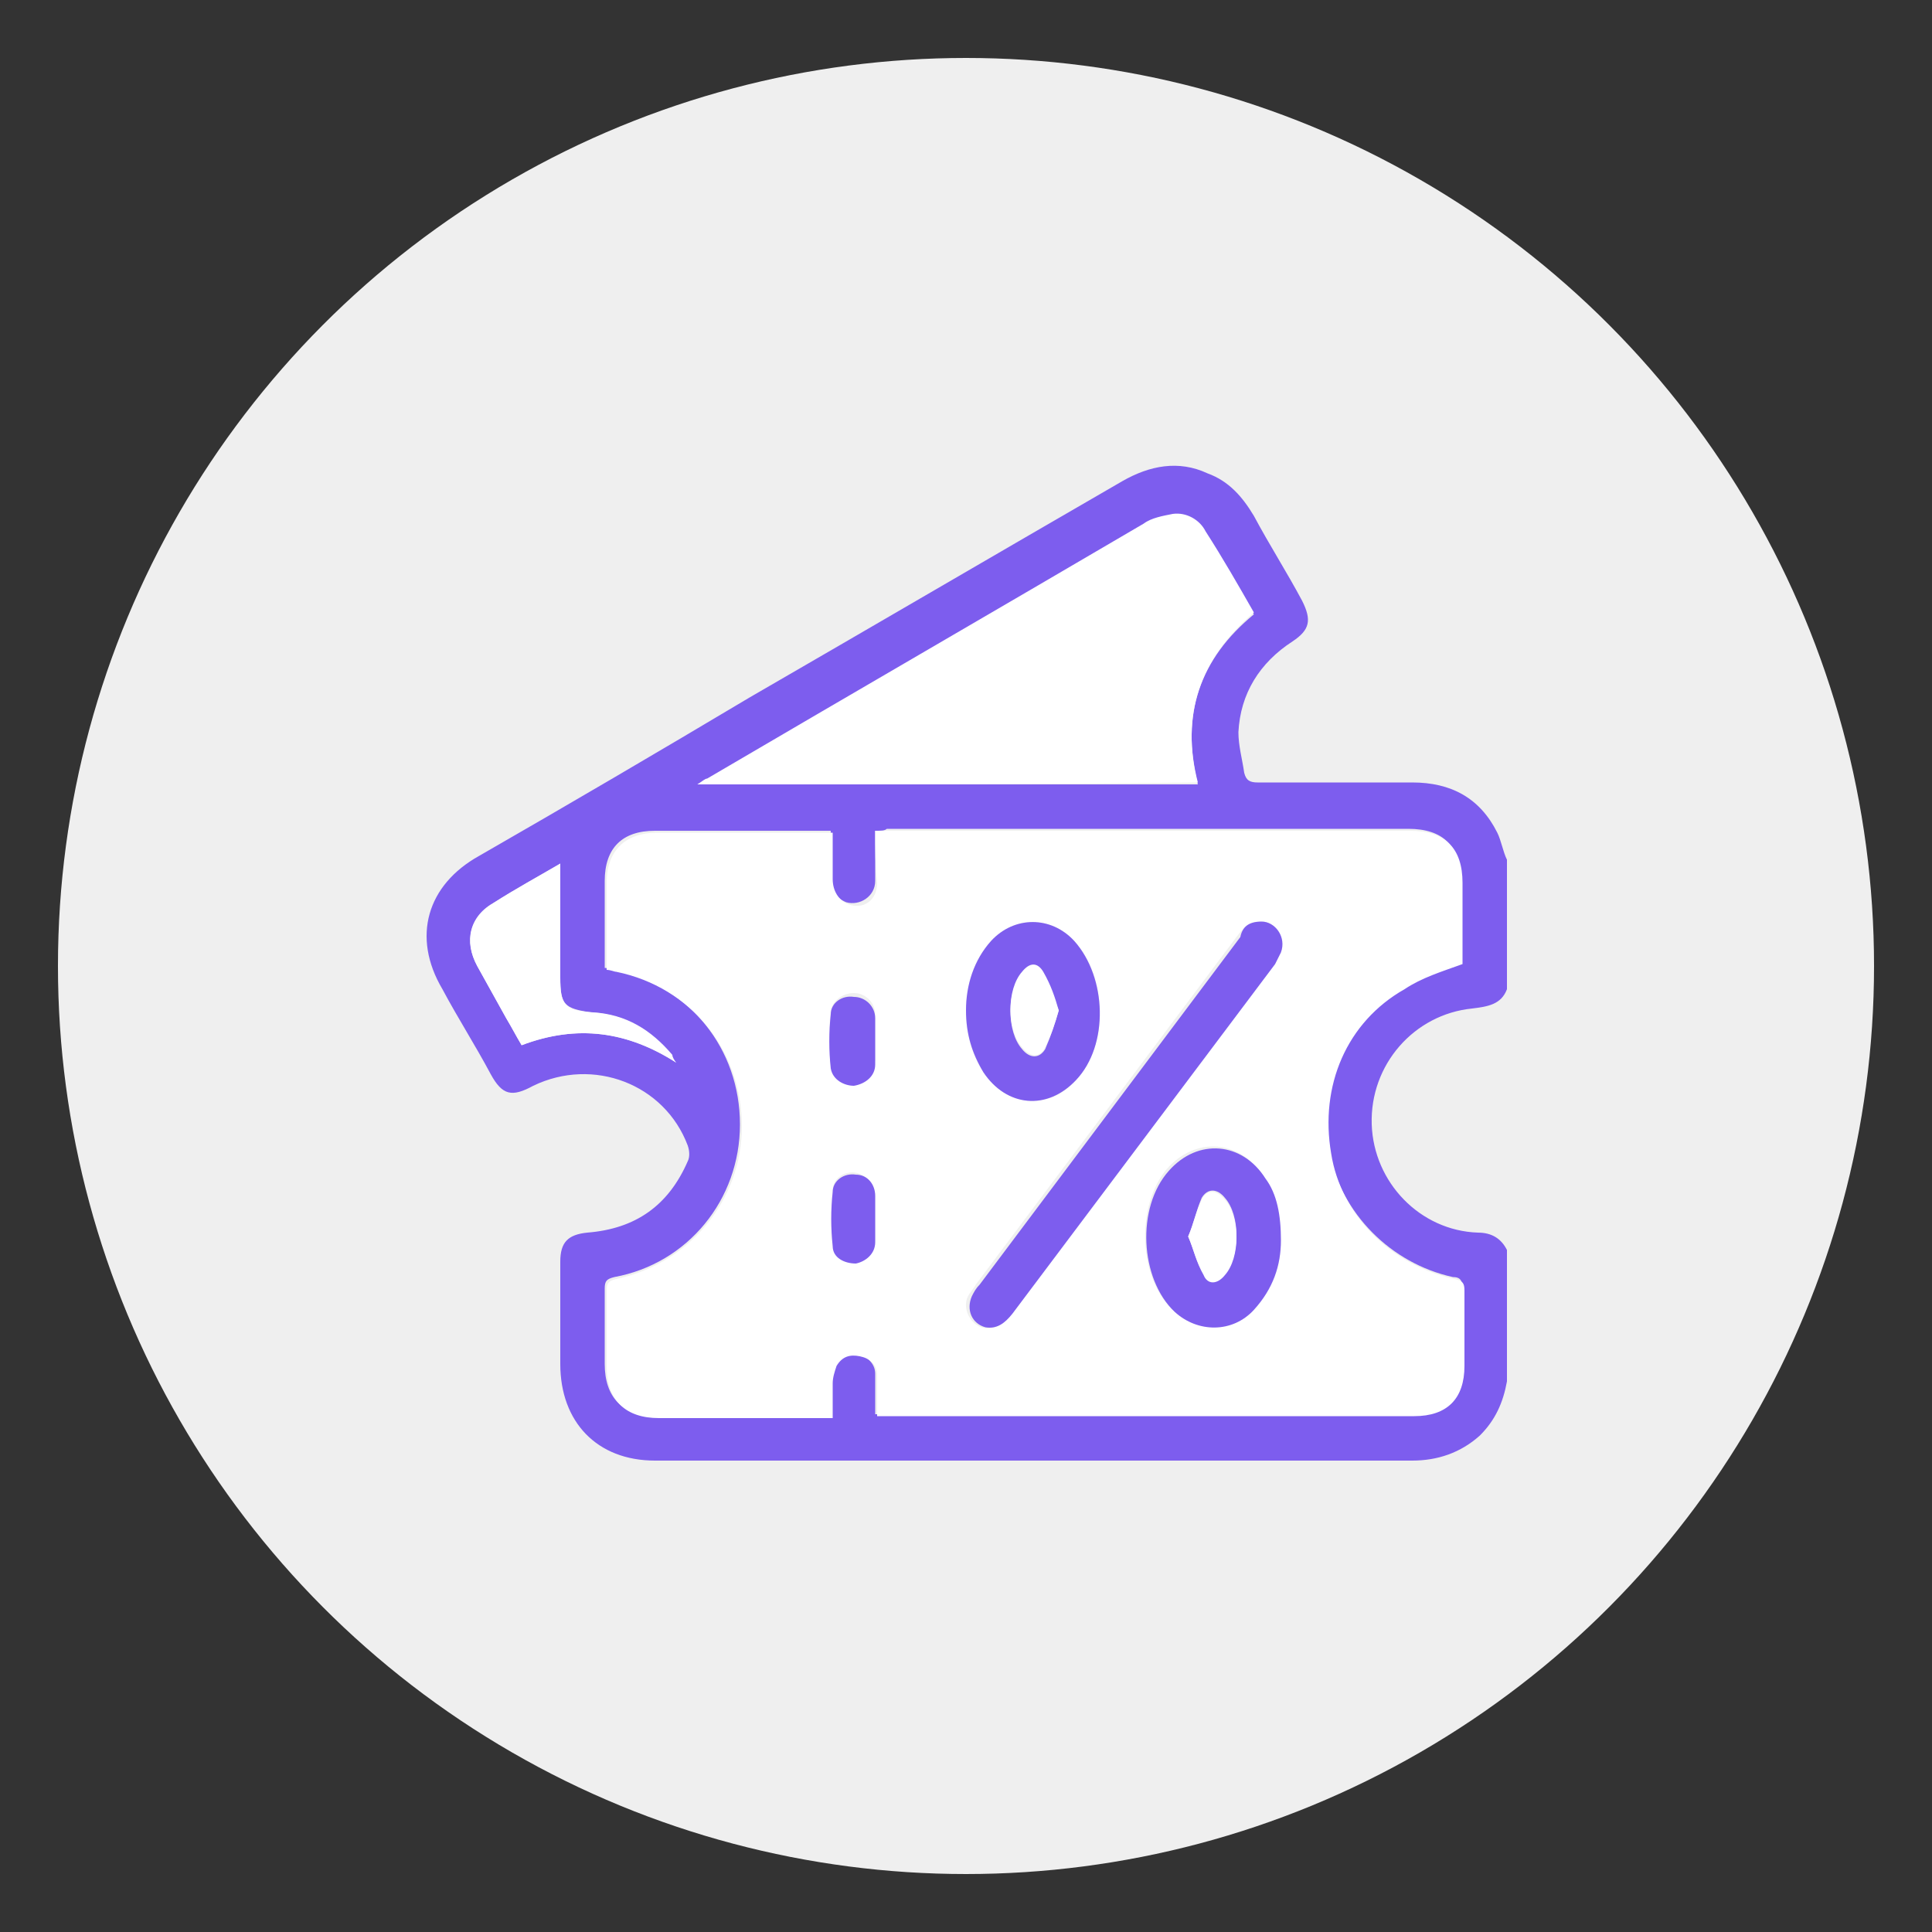<?xml version="1.0" encoding="utf-8"?>
<!-- Generator: Adobe Illustrator 27.2.0, SVG Export Plug-In . SVG Version: 6.00 Build 0)  -->
<svg version="1.1" id="Layer_1" xmlns="http://www.w3.org/2000/svg" xmlns:xlink="http://www.w3.org/1999/xlink" x="0px" y="0px"
	 viewBox="0 0 100 100" style="enable-background:new 0 0 100 100;" xml:space="preserve">
<rect x="0" y="0" width="100" height="100" fill="#333333" stroke="none"/>
<style type="text/css">
	.st0{fill:#EFEFEF;}
	.st1{fill:#7D5DEE;}
	.st2{fill:#FFFFFF;}
</style>
<circle class="st0" cx="50" cy="50" r="47"/>
<g>
	<path class="st1" d="M78,71.5c-0.2,1.1-0.6,2-1.4,2.8c-1,0.9-2.2,1.3-3.5,1.3c-13.1,0-26.1,0-39.2,0c-3,0-4.9-2-4.9-5
		c0-1.8,0-3.5,0-5.3c0-1,0.4-1.4,1.4-1.5c2.5-0.2,4.2-1.4,5.2-3.7c0.1-0.2,0.1-0.5,0-0.8c-1.2-3.2-4.9-4.6-8-3.1
		c-1.1,0.6-1.6,0.5-2.2-0.6c-0.8-1.5-1.7-2.9-2.5-4.4c-1.6-2.7-0.8-5.4,1.9-6.9c4.7-2.7,9.3-5.4,14-8.2c6.4-3.7,12.9-7.5,19.3-11.2
		c1.4-0.8,2.9-1.1,4.4-0.4c1.1,0.4,1.8,1.2,2.4,2.2c0.8,1.5,1.7,2.9,2.5,4.4c0.5,1,0.4,1.5-0.5,2.1c-1.7,1.1-2.7,2.7-2.8,4.7
		c0,0.7,0.2,1.4,0.3,2.1c0.1,0.4,0.3,0.5,0.7,0.5c2.7,0,5.4,0,8,0c2,0,3.5,0.8,4.4,2.6c0.2,0.4,0.3,1,0.5,1.4c0,2.2,0,4.4,0,6.7
		c-0.3,0.8-1,0.9-1.8,1c-3,0.3-5.3,2.9-5.2,6c0.1,3,2.5,5.5,5.5,5.6c0.7,0,1.2,0.3,1.5,0.9C78,67.1,78,69.3,78,71.5z M45.3,43
		c0,0.9,0,1.8,0,2.6s-0.8,1.3-1.5,1.1c-0.5-0.2-0.8-0.6-0.8-1.3c0-0.8,0-1.6,0-2.4c-3.1,0-6.1,0-9.1,0c-1.7,0-2.6,0.9-2.6,2.6
		c0,1.3,0,2.7,0,4c0,0.2,0,0.3,0,0.5c0.2,0,0.3,0.1,0.5,0.1c3.9,0.8,6.5,4.1,6.5,8s-2.7,7.2-6.5,7.9c-0.4,0.1-0.5,0.2-0.5,0.6
		c0,1.3,0,2.6,0,3.9c0,1.7,0.9,2.7,2.7,2.7c2.8,0,5.6,0,8.4,0c0.2,0,0.4,0,0.6,0c0-0.6,0-1.2,0-1.8c0-0.3,0.1-0.6,0.2-0.9
		c0.3-0.4,0.7-0.6,1.2-0.5s0.9,0.5,0.9,1c0,0.7,0,1.4,0,2.1c0.2,0,0.4,0,0.6,0c9.1,0,18.1,0,27.2,0c1.7,0,2.6-0.9,2.6-2.6
		c0-1.3,0-2.6,0-3.9c0-0.4-0.1-0.6-0.5-0.6c-3.2-0.7-5.8-3.3-6.4-6.5c-0.6-3.5,0.9-6.8,3.8-8.5c0.9-0.5,2-0.8,3-1.3
		c0-1.3,0-2.8,0-4.2c0-1.8-0.9-2.7-2.7-2.7c-9,0-18,0-27,0C45.8,43,45.6,43,45.3,43z M36.1,40.6c8.7,0,17.3,0,25.9,0
		c-0.9-3.6,0.1-6.5,2.9-8.8c-0.8-1.4-1.6-2.9-2.5-4.2c-0.4-0.6-1-0.9-1.7-0.9c-0.5,0-1,0.2-1.5,0.5c-7.5,4.4-15.1,8.8-22.6,13.2
		C36.5,40.4,36.3,40.5,36.1,40.6z M35,55c-0.1-0.1-0.2-0.3-0.3-0.4c-1.1-1.3-2.4-2.1-4.1-2.2C29.2,52.2,29,52,29,50.6
		c0-1.7,0-3.3,0-5c0-0.3,0-0.5,0-0.9c-1.2,0.7-2.3,1.3-3.4,2c-1.3,0.8-1.6,2-0.9,3.3c0.5,0.9,1,1.8,1.5,2.7c0.3,0.5,0.5,0.9,0.8,1.4
		C29.9,53,32.5,53.4,35,55z"/>
	<path class="st2" d="M45.3,43c0.3,0,0.5,0,0.7,0c9,0,18,0,27,0c1.8,0,2.7,0.9,2.7,2.7c0,1.4,0,2.9,0,4.2c-1.1,0.4-2.1,0.7-3,1.3
		c-3,1.7-4.4,5-3.8,8.5c0.5,3.2,3.1,5.8,6.4,6.5c0.4,0.1,0.5,0.2,0.5,0.6c0,1.3,0,2.6,0,3.9c0,1.7-0.9,2.6-2.6,2.6
		c-9.1,0-18.1,0-27.2,0c-0.2,0-0.3,0-0.6,0c0-0.7,0-1.4,0-2.1c0-0.6-0.4-0.9-0.9-1s-0.9,0-1.2,0.5c-0.1,0.3-0.2,0.6-0.2,0.9
		c0,0.6,0,1.2,0,1.8c-0.2,0-0.4,0-0.6,0c-2.8,0-5.6,0-8.4,0c-1.7,0-2.7-0.9-2.7-2.7c0-1.3,0-2.6,0-3.9c0-0.4,0.1-0.5,0.5-0.6
		c3.8-0.8,6.5-4.1,6.5-7.9c0-3.9-2.6-7.2-6.5-8c-0.1,0-0.3-0.1-0.5-0.1c0-0.1,0-0.3,0-0.5c0-1.3,0-2.7,0-4c0-1.7,1-2.6,2.6-2.6
		c3,0,6,0,9.1,0c0,0.8,0,1.6,0,2.4c0,0.6,0.3,1.1,0.8,1.3c0.8,0.3,1.5-0.2,1.5-1.1C45.3,44.8,45.3,43.9,45.3,43z M65.3,47.7
		c-0.7,0-1,0.4-1.3,0.8c-4.5,6-9,12-13.5,18c-0.1,0.2-0.3,0.4-0.4,0.6c-0.3,0.6,0.1,1.4,0.7,1.6c0.7,0.2,1.1-0.2,1.4-0.7
		c4.5-6.1,9.1-12.1,13.6-18.1c0.1-0.2,0.3-0.4,0.3-0.6C66.5,48.5,66,47.7,65.3,47.7z M66.3,64.2c0-1.3-0.3-2.3-0.9-3.3
		c-1.2-1.9-3.5-2.1-5-0.4c-1.6,1.9-1.5,5.6,0.3,7.3c1.2,1.1,3,1.1,4.1-0.1C65.9,66.7,66.3,65.4,66.3,64.2z M50,52.3
		c0,1.2,0.3,2.3,0.9,3.2c1.2,1.8,3.4,2,4.8,0.4c1.7-1.8,1.6-5.4-0.1-7.2c-1.2-1.3-3.1-1.3-4.3,0C50.4,49.7,50,51,50,52.3z
		 M45.3,53.8L45.3,53.8c0-0.4,0-0.8,0-1.3c0-0.6-0.5-1.1-1.1-1.1s-1.1,0.4-1.2,0.9c-0.1,0.9-0.1,1.9,0,2.8c0,0.6,0.6,1,1.2,0.9
		c0.6,0,1-0.5,1.1-1.1C45.3,54.6,45.3,54.2,45.3,53.8z M45.3,63.1L45.3,63.1c0-0.4,0-0.7,0-1.1c0-0.1,0-0.1,0-0.2
		c-0.1-0.6-0.5-1-1-1.1c-0.6-0.1-1.2,0.3-1.2,0.9c-0.1,0.9-0.1,1.9,0,2.8c0,0.6,0.6,1,1.2,0.9c0.6,0,1-0.5,1-1.1
		C45.3,63.9,45.3,63.5,45.3,63.1z"/>
	<path class="st2" d="M36.1,40.6c0.3-0.2,0.4-0.3,0.5-0.3c7.5-4.4,15.1-8.8,22.6-13.2c0.4-0.3,1-0.4,1.5-0.5
		c0.7-0.1,1.4,0.3,1.7,0.9c0.9,1.4,1.7,2.8,2.5,4.2c-2.8,2.4-3.8,5.3-2.9,8.8C53.4,40.6,44.8,40.6,36.1,40.6z"/>
	<path class="st2" d="M35,55c-2.5-1.6-5.1-2-8-0.9c-0.3-0.5-0.5-0.9-0.8-1.4c-0.5-0.9-1-1.8-1.5-2.7c-0.7-1.3-0.4-2.6,0.9-3.3
		c1.1-0.7,2.2-1.3,3.4-2c0,0.3,0,0.6,0,0.9c0,1.7,0,3.3,0,5c0,1.4,0.2,1.7,1.7,1.8c1.7,0.1,3,0.9,4.1,2.2C34.8,54.7,34.9,54.9,35,55
		z"/>
	<path class="st1" d="M65.3,47.7c0.7,0,1.3,0.8,1,1.6c-0.1,0.2-0.2,0.4-0.3,0.6c-4.5,6-9.1,12.1-13.6,18.1c-0.4,0.5-0.8,0.8-1.4,0.7
		c-0.7-0.2-1-0.9-0.7-1.6c0.1-0.2,0.2-0.4,0.4-0.6c4.5-6,9-12,13.5-18C64.3,48,64.6,47.7,65.3,47.7z"/>
	<path class="st1" d="M66.3,64.2c0,1.3-0.4,2.5-1.4,3.6C63.8,69,62,69,60.8,67.9c-1.8-1.7-2-5.4-0.3-7.3c1.5-1.7,3.8-1.5,5,0.4
		C66.1,61.8,66.3,62.9,66.3,64.2z M61.5,64c0.3,0.7,0.4,1.3,0.8,1.9c0.3,0.5,0.8,0.5,1.1,0c0.8-0.9,0.8-3,0-3.9
		c-0.4-0.5-0.9-0.5-1.2,0C61.9,62.7,61.8,63.3,61.5,64z"/>
	<path class="st1" d="M50,52.3c0-1.3,0.4-2.6,1.3-3.6c1.2-1.3,3.1-1.3,4.3,0c1.7,1.9,1.8,5.4,0.1,7.2c-1.5,1.6-3.6,1.4-4.8-0.4
		C50.3,54.5,50,53.5,50,52.3z M54.8,52.3c-0.3-0.7-0.4-1.3-0.8-1.9c-0.3-0.5-0.7-0.5-1.1,0c-0.8,0.9-0.8,3,0,3.9
		c0.4,0.5,0.9,0.5,1.2,0C54.4,53.6,54.6,53,54.8,52.3z"/>
	<path class="st1" d="M45.3,53.8c0,0.4,0,0.8,0,1.3c0,0.6-0.5,1-1.1,1.1c-0.5,0-1.1-0.3-1.2-0.9c-0.1-0.9-0.1-1.9,0-2.8
		c0-0.6,0.6-1,1.2-0.9c0.6,0,1.1,0.5,1.1,1.1C45.3,52.9,45.3,53.4,45.3,53.8L45.3,53.8z"/>
	<path class="st1" d="M45.3,63.1c0,0.4,0,0.8,0,1.2c0,0.6-0.5,1-1,1.1c-0.6,0-1.2-0.3-1.2-0.9c-0.1-0.9-0.1-1.9,0-2.8
		c0-0.6,0.6-1,1.2-0.9c0.6,0,1,0.5,1,1.1c0,0.1,0,0.1,0,0.2C45.3,62.4,45.3,62.8,45.3,63.1L45.3,63.1z"/>
	<path class="st2" d="M61.5,64c0.3-0.7,0.4-1.3,0.7-1.9c0.3-0.6,0.8-0.5,1.2,0c0.8,0.9,0.8,3,0,3.9c-0.4,0.5-0.9,0.5-1.1,0
		C61.9,65.3,61.8,64.7,61.5,64z"/>
	<path class="st2" d="M54.8,52.3c-0.2,0.7-0.4,1.3-0.7,1.9c-0.3,0.6-0.8,0.5-1.2,0c-0.8-0.9-0.8-3,0-3.9c0.4-0.5,0.8-0.5,1.1,0
		C54.4,51,54.6,51.6,54.8,52.3z"/>
</g>
</svg>
